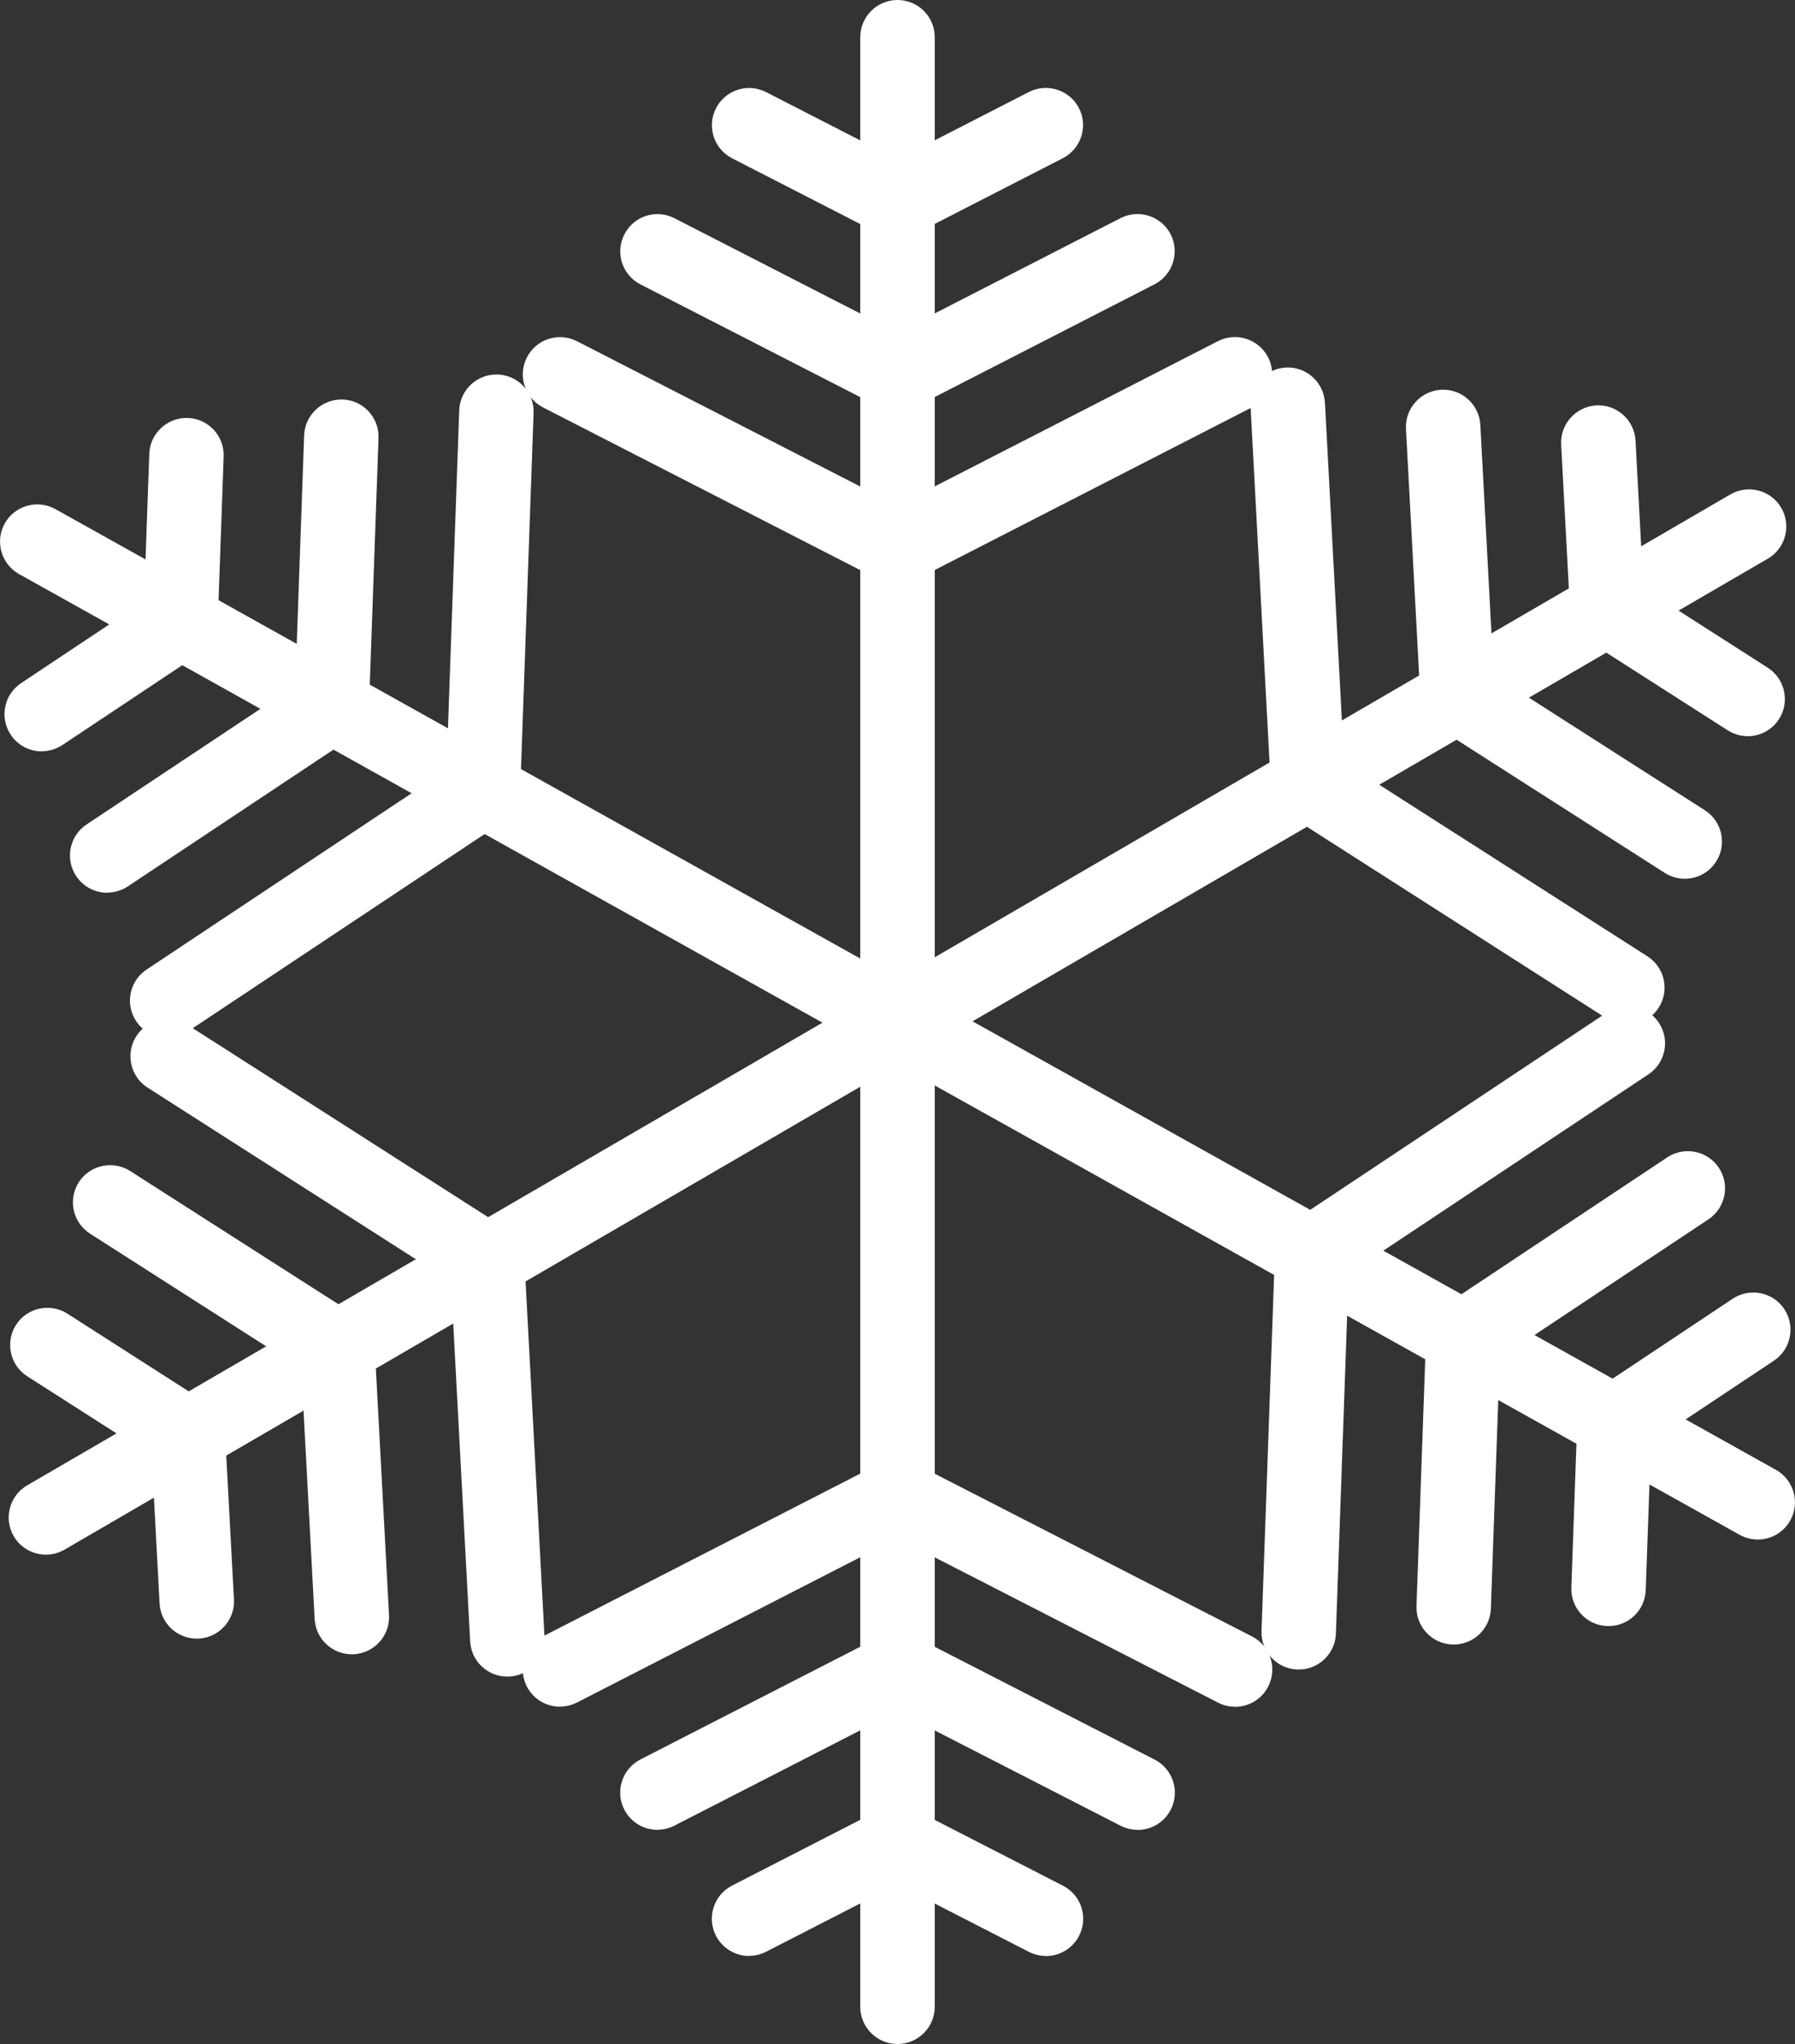 <svg width="289" height="329" viewBox="0 0 289 329" fill="none" xmlns="http://www.w3.org/2000/svg">
<rect x="0" y="0" width="289" height="329" fill="#333333" stroke="none"/>
<g clip-path="url(#clip0_1_278)">
<path d="M144.5 170.481C141.2 170.481 138.504 167.806 138.504 164.491V5.99C138.504 2.693 141.183 0 144.5 0C147.817 0 150.496 2.676 150.496 5.99V164.509C150.496 167.806 147.817 170.499 144.5 170.499V170.481Z" fill="white"/>
<path d="M144.5 38.391C143.584 38.391 142.651 38.184 141.77 37.735L117.874 25.479C114.937 23.977 113.762 20.369 115.282 17.418C116.785 14.483 120.397 13.309 123.351 14.828L147.247 27.084C150.185 28.586 151.36 32.194 149.839 35.146C148.785 37.217 146.677 38.408 144.5 38.408V38.391Z" fill="white"/>
<path d="M144.5 38.391C142.323 38.391 140.232 37.2 139.161 35.129C137.658 32.194 138.815 28.586 141.753 27.067L165.649 14.811C168.586 13.309 172.197 14.466 173.718 17.4C175.221 20.335 174.064 23.943 171.126 25.462L147.23 37.718C146.349 38.167 145.416 38.374 144.5 38.374V38.391Z" fill="white"/>
<path d="M144.5 66.252C143.584 66.252 142.651 66.045 141.77 65.596L103.118 45.779C100.181 44.277 99.006 40.67 100.526 37.718C102.047 34.766 105.641 33.609 108.595 35.129L147.247 54.946C150.185 56.447 151.36 60.055 149.839 63.007C148.785 65.078 146.677 66.269 144.5 66.269V66.252Z" fill="white"/>
<path d="M144.5 66.252C142.323 66.252 140.232 65.061 139.161 62.99C137.658 60.055 138.815 56.447 141.753 54.928L180.405 35.111C183.342 33.609 186.953 34.766 188.474 37.701C189.977 40.635 188.819 44.243 185.882 45.762L147.23 65.579C146.349 66.028 145.416 66.235 144.5 66.235V66.252Z" fill="white"/>
<path d="M144.5 94.096C143.584 94.096 142.651 93.889 141.77 93.44L87.429 65.579C84.492 64.077 83.317 60.469 84.837 57.518C86.341 54.583 89.952 53.409 92.906 54.928L147.247 82.789C150.185 84.291 151.36 87.899 149.839 90.851C148.785 92.922 146.677 94.113 144.5 94.113V94.096Z" fill="white"/>
<path d="M144.5 94.096C142.323 94.096 140.232 92.905 139.161 90.834C137.658 87.899 138.815 84.291 141.753 82.772L196.094 54.911C199.031 53.409 202.642 54.566 204.163 57.5C205.666 60.435 204.508 64.043 201.571 65.562L147.23 93.423C146.349 93.872 145.416 94.079 144.5 94.079V94.096Z" fill="white"/>
<path d="M144.5 329C141.2 329 138.504 326.324 138.504 323.01V164.491C138.504 161.194 141.183 158.501 144.5 158.501C147.817 158.501 150.496 161.177 150.496 164.491V323.01C150.496 326.307 147.817 329 144.5 329Z" fill="white"/>
<path d="M168.396 314.828C167.48 314.828 166.547 314.621 165.666 314.172L141.77 301.916C138.833 300.414 137.658 296.806 139.178 293.854C140.681 290.92 144.293 289.746 147.247 291.265L171.143 303.521C174.081 305.023 175.256 308.631 173.735 311.582C172.681 313.654 170.573 314.845 168.396 314.845V314.828Z" fill="white"/>
<path d="M120.604 314.828C118.427 314.828 116.336 313.637 115.265 311.565C113.762 308.631 114.919 305.023 117.857 303.504L141.753 291.248C144.69 289.746 148.301 290.902 149.822 293.837C151.325 296.771 150.167 300.379 147.23 301.898L123.334 314.154C122.453 314.603 121.52 314.81 120.604 314.81V314.828Z" fill="white"/>
<path d="M183.152 294.527C182.236 294.527 181.303 294.32 180.422 293.871L141.77 274.054C138.833 272.553 137.658 268.945 139.178 265.993C140.681 263.058 144.293 261.885 147.247 263.404L185.899 283.221C188.837 284.723 190.012 288.33 188.491 291.282C187.437 293.354 185.329 294.545 183.152 294.545V294.527Z" fill="white"/>
<path d="M105.848 294.527C103.671 294.527 101.58 293.336 100.509 291.265C99.006 288.33 100.163 284.722 103.101 283.203L141.753 263.386C144.69 261.885 148.301 263.041 149.822 265.976C151.325 268.91 150.167 272.518 147.23 274.037L108.578 293.854C107.697 294.303 106.764 294.51 105.848 294.51V294.527Z" fill="white"/>
<path d="M198.841 274.71C197.925 274.71 196.992 274.503 196.111 274.054L141.77 246.193C138.833 244.691 137.658 241.084 139.178 238.132C140.681 235.197 144.293 234.023 147.247 235.542L201.588 263.404C204.525 264.905 205.7 268.513 204.18 271.465C203.126 273.537 201.018 274.728 198.841 274.728V274.71Z" fill="white"/>
<path d="M90.159 274.71C87.982 274.71 85.891 273.519 84.82 271.448C83.317 268.513 84.475 264.906 87.412 263.386L141.753 235.525C144.69 234.006 148.301 235.18 149.822 238.115C151.325 241.049 150.167 244.657 147.23 246.176L92.889 274.037C92.008 274.486 91.075 274.693 90.159 274.693V274.71Z" fill="white"/>
<path d="M144.5 170.481C142.444 170.481 140.422 169.411 139.316 167.512C137.658 164.664 138.625 160.987 141.476 159.33L278.598 79.579C281.449 77.921 285.13 78.888 286.788 81.736C288.447 84.585 287.479 88.261 284.629 89.919L147.506 169.67C146.556 170.222 145.519 170.481 144.5 170.481Z" fill="white"/>
<path d="M258.763 104.022C255.601 104.022 252.957 101.553 252.784 98.36L251.35 71.552C251.177 68.255 253.717 65.441 257.018 65.251C260.318 65.078 263.134 67.616 263.324 70.913L264.758 97.721C264.931 101.018 262.391 103.832 259.091 104.022C258.987 104.022 258.866 104.022 258.763 104.022Z" fill="white"/>
<path d="M281.38 118.488C280.274 118.488 279.151 118.177 278.149 117.538L255.532 103.072C252.75 101.294 251.938 97.583 253.717 94.804C255.497 92.025 259.212 91.213 261.994 92.991L284.611 107.474C287.393 109.252 288.205 112.964 286.426 115.743C285.285 117.521 283.35 118.505 281.38 118.505V118.488Z" fill="white"/>
<path d="M234.659 118.039C231.497 118.039 228.854 115.57 228.681 112.377L226.365 69.031C226.193 65.734 228.733 62.921 232.033 62.731C235.35 62.558 238.149 65.096 238.339 68.393L240.655 111.738C240.828 115.035 238.288 117.849 234.987 118.039C234.884 118.039 234.763 118.039 234.659 118.039Z" fill="white"/>
<path d="M271.255 141.446C270.149 141.446 269.026 141.136 268.024 140.497L231.428 117.089C228.646 115.311 227.834 111.6 229.614 108.821C231.394 106.042 235.108 105.23 237.89 107.008L274.486 130.416C277.268 132.194 278.08 135.905 276.3 138.684C275.16 140.462 273.225 141.446 271.255 141.446Z" fill="white"/>
<path d="M210.573 132.056C207.411 132.056 204.767 129.587 204.595 126.394L201.346 65.458C201.173 62.161 203.713 59.347 207.014 59.157C210.331 58.985 213.13 61.522 213.32 64.82L216.569 125.755C216.741 129.052 214.201 131.866 210.901 132.056C210.798 132.056 210.677 132.056 210.573 132.056Z" fill="white"/>
<path d="M262.011 164.957C260.905 164.957 259.782 164.647 258.78 164.008L207.342 131.106C204.56 129.328 203.748 125.617 205.528 122.838C207.307 120.058 211.022 119.247 213.804 121.025L265.242 153.927C268.024 155.705 268.836 159.416 267.056 162.195C265.916 163.973 263.981 164.957 262.011 164.957Z" fill="white"/>
<path d="M7.395 250.233C5.339 250.233 3.317 249.162 2.212 247.264C0.553 244.415 1.52 240.738 4.371 239.081L141.494 159.33C144.362 157.673 148.025 158.639 149.684 161.488C151.342 164.336 150.375 168.013 147.524 169.67L10.402 249.421C9.451 249.974 8.415 250.233 7.395 250.233Z" fill="white"/>
<path d="M31.672 263.749C28.509 263.749 25.866 261.28 25.693 258.087L24.259 231.279C24.086 227.982 26.626 225.168 29.926 224.978C33.244 224.805 36.043 227.343 36.233 230.64L37.667 257.448C37.84 260.745 35.3 263.559 32 263.749C31.896 263.749 31.775 263.749 31.672 263.749Z" fill="white"/>
<path d="M30.237 236.941C29.131 236.941 28.008 236.63 27.006 235.991L4.389 221.526C1.607 219.748 0.795 216.036 2.574 213.257C4.354 210.478 8.069 209.666 10.851 211.444L33.468 225.927C36.25 227.705 37.062 231.417 35.283 234.196C34.142 235.974 32.207 236.958 30.237 236.958V236.941Z" fill="white"/>
<path d="M56.639 266.269C53.477 266.269 50.833 263.801 50.66 260.607L48.345 217.262C48.172 213.965 50.712 211.151 54.013 210.961C57.33 210.789 60.129 213.326 60.319 216.623L62.635 259.969C62.807 263.266 60.267 266.079 56.967 266.269C56.864 266.269 56.742 266.269 56.639 266.269Z" fill="white"/>
<path d="M54.324 222.924C53.218 222.924 52.095 222.613 51.093 221.974L14.497 198.567C11.715 196.789 10.903 193.078 12.682 190.298C14.462 187.519 18.177 186.708 20.959 188.486L57.555 211.893C60.337 213.671 61.149 217.383 59.369 220.162C58.228 221.94 56.293 222.924 54.324 222.924Z" fill="white"/>
<path d="M81.675 269.86C78.513 269.86 75.87 267.391 75.697 264.198L72.449 203.262C72.276 199.965 74.816 197.151 78.116 196.962C81.433 196.789 84.233 199.326 84.423 202.624L87.671 263.559C87.844 266.856 85.304 269.67 82.004 269.86C81.9 269.86 81.779 269.86 81.675 269.86Z" fill="white"/>
<path d="M78.427 208.907C77.321 208.907 76.198 208.596 75.196 207.958L23.758 175.056C20.976 173.278 20.164 169.566 21.944 166.787C23.723 164.008 27.438 163.197 30.22 164.975L81.658 197.876C84.44 199.654 85.252 203.366 83.472 206.145C82.332 207.923 80.397 208.907 78.427 208.907Z" fill="white"/>
<path d="M283.004 247.799C282.019 247.799 281.017 247.557 280.084 247.039L141.58 169.739C138.694 168.134 137.658 164.474 139.265 161.591C140.872 158.709 144.535 157.673 147.42 159.278L285.924 236.578C288.81 238.184 289.847 241.843 288.24 244.726C287.151 246.694 285.112 247.799 283.004 247.799Z" fill="white"/>
<path d="M259.938 234.904C258.002 234.904 256.102 233.972 254.944 232.228C253.113 229.484 253.856 225.755 256.603 223.925L278.961 209.045C281.708 207.215 285.441 207.958 287.272 210.702C289.104 213.447 288.361 217.176 285.613 219.005L263.255 233.885C262.236 234.559 261.078 234.887 259.938 234.887V234.904Z" fill="white"/>
<path d="M258.987 261.729C258.987 261.729 258.849 261.729 258.763 261.729C255.462 261.608 252.871 258.846 252.992 255.532L253.942 228.707C254.063 225.41 256.81 222.838 260.145 222.941C263.445 223.062 266.037 225.824 265.916 229.138L264.966 255.964C264.845 259.192 262.201 261.729 258.987 261.729Z" fill="white"/>
<path d="M235.592 221.318C233.657 221.318 231.756 220.386 230.599 218.643C228.767 215.898 229.51 212.17 232.257 210.34L268.421 186.293C271.169 184.464 274.901 185.206 276.732 187.951C278.564 190.695 277.821 194.424 275.074 196.254L238.91 220.3C237.89 220.973 236.733 221.301 235.592 221.301V221.318Z" fill="white"/>
<path d="M234.054 264.698C234.054 264.698 233.916 264.698 233.83 264.698C230.53 264.578 227.938 261.816 228.059 258.501L229.597 215.121C229.718 211.824 232.499 209.252 235.8 209.356C239.1 209.477 241.692 212.239 241.571 215.553L240.033 258.933C239.912 262.161 237.268 264.698 234.054 264.698Z" fill="white"/>
<path d="M211.247 207.733C209.312 207.733 207.411 206.801 206.253 205.057C204.422 202.313 205.165 198.584 207.912 196.754L258.763 162.938C261.51 161.108 265.242 161.85 267.074 164.612C268.905 167.357 268.162 171.086 265.415 172.915L214.564 206.732C213.545 207.405 212.387 207.733 211.247 207.733Z" fill="white"/>
<path d="M209.087 268.72C209.087 268.72 208.949 268.72 208.88 268.72C205.579 268.6 202.988 265.838 203.109 262.523L205.268 201.536C205.389 198.239 208.137 195.667 211.471 195.77C214.772 195.891 217.363 198.653 217.242 201.968L215.083 262.955C214.962 266.183 212.318 268.72 209.104 268.72H209.087Z" fill="white"/>
<path d="M144.5 170.481C143.515 170.481 142.513 170.24 141.58 169.722L3.076 92.404C0.19 90.799 -0.847 87.139 0.76 84.257C2.367 81.374 6.03 80.338 8.916 81.944L147.42 159.261C150.306 160.866 151.342 164.526 149.735 167.409C148.647 169.377 146.608 170.481 144.5 170.481Z" fill="white"/>
<path d="M6.721 120.939C4.786 120.939 2.885 120.007 1.728 118.263C-0.104 115.519 0.639 111.79 3.387 109.96L25.745 95.08C28.492 93.25 32.224 93.993 34.056 96.737C35.887 99.482 35.144 103.211 32.397 105.04L10.039 119.92C9.019 120.594 7.862 120.922 6.721 120.922V120.939Z" fill="white"/>
<path d="M29.08 106.059C29.08 106.059 28.942 106.059 28.855 106.059C25.555 105.938 22.963 103.176 23.084 99.862L24.034 73.036C24.155 69.739 26.937 67.184 30.237 67.271C33.538 67.391 36.129 70.153 36.008 73.468L35.058 100.293C34.937 103.521 32.294 106.059 29.08 106.059Z" fill="white"/>
<path d="M17.261 143.69C15.326 143.69 13.425 142.758 12.268 141.015C10.436 138.27 11.179 134.541 13.926 132.712L50.09 108.665C52.838 106.836 56.57 107.578 58.401 110.323C60.233 113.067 59.49 116.796 56.742 118.626L20.579 142.672C19.559 143.345 18.402 143.673 17.261 143.673V143.69Z" fill="white"/>
<path d="M53.425 119.644C53.425 119.644 53.287 119.644 53.2 119.644C49.9 119.523 47.309 116.761 47.429 113.447L48.967 70.067C49.088 66.77 51.87 64.215 55.17 64.302C58.47 64.422 61.062 67.184 60.941 70.499L59.403 113.879C59.282 117.107 56.639 119.644 53.425 119.644Z" fill="white"/>
<path d="M26.92 167.046C24.985 167.046 23.084 166.114 21.926 164.371C20.095 161.626 20.838 157.897 23.585 156.067L74.436 122.251C77.183 120.421 80.915 121.163 82.747 123.908C84.578 126.653 83.835 130.381 81.088 132.211L30.237 166.028C29.218 166.701 28.06 167.029 26.92 167.029V167.046Z" fill="white"/>
<path d="M77.77 133.23C77.77 133.23 77.632 133.23 77.546 133.23C74.246 133.109 71.654 130.347 71.775 127.032L73.935 66.045C74.056 62.748 76.803 60.176 80.138 60.279C83.438 60.4 86.03 63.162 85.909 66.477L83.749 127.464C83.628 130.692 80.984 133.23 77.77 133.23Z" fill="white"/>
</g>
<defs>
<clipPath id="clip0_1_278">
<rect width="289" height="329" fill="white"/>
</clipPath>
</defs>
</svg>
